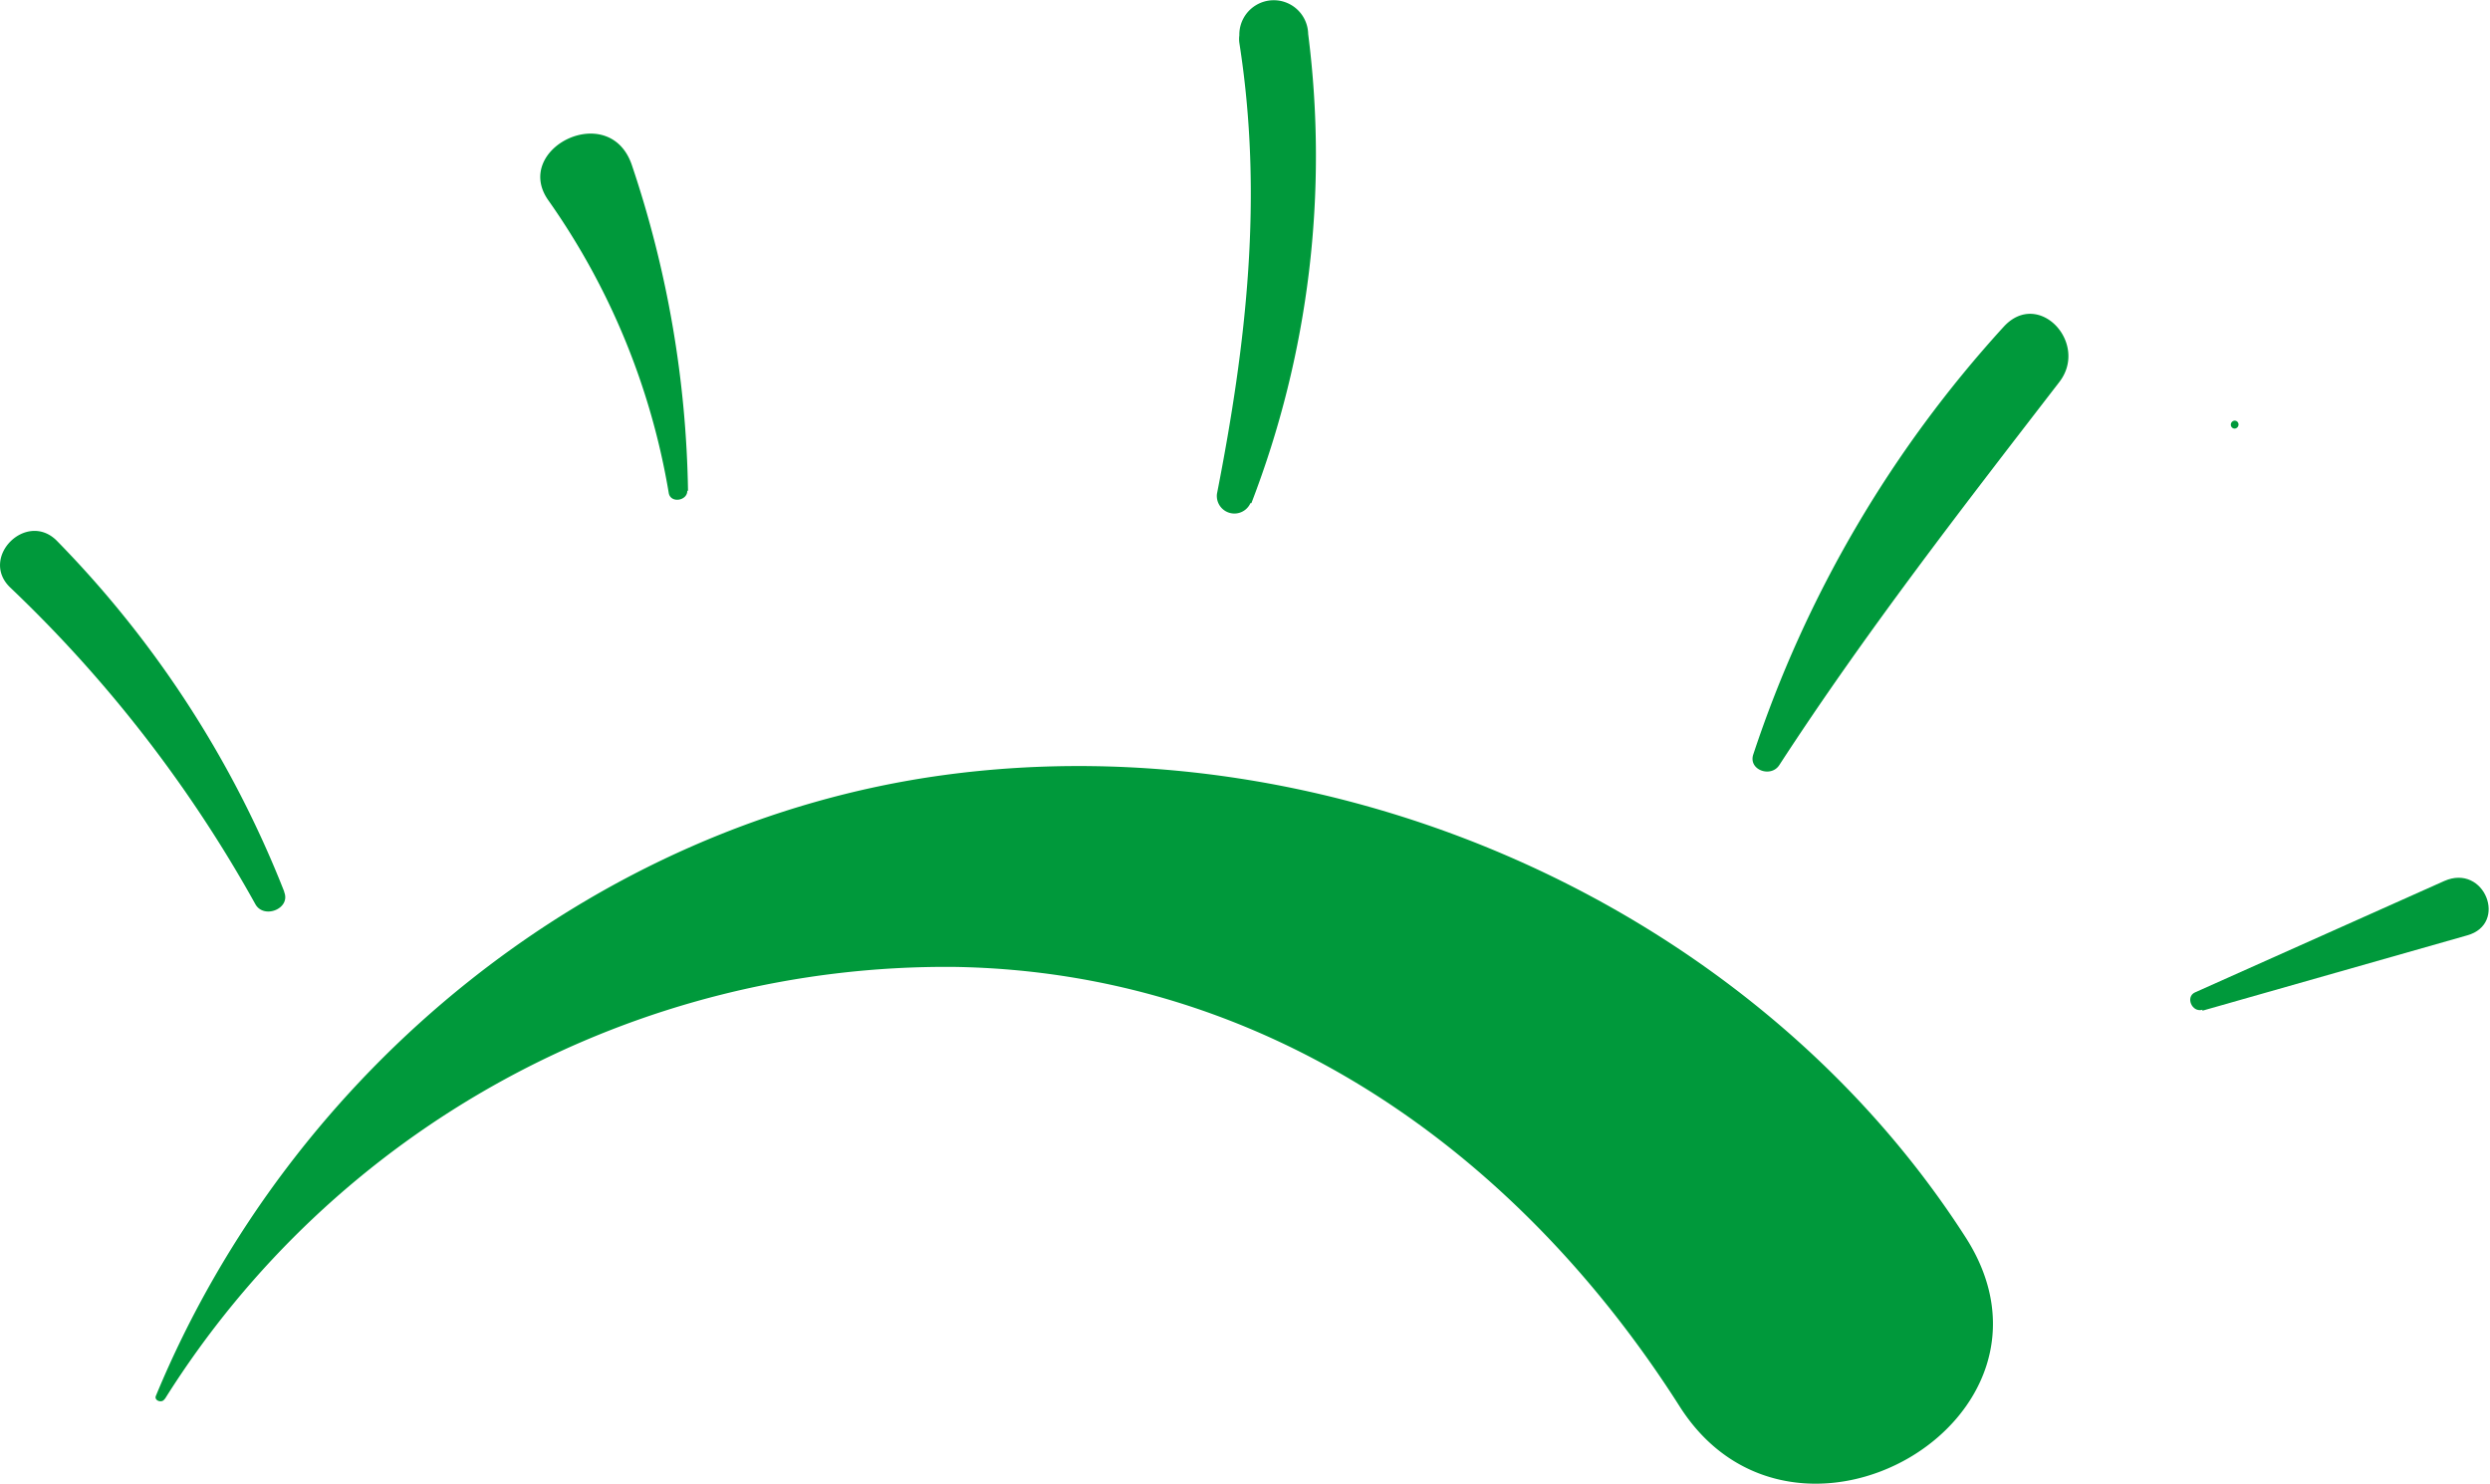<svg xmlns="http://www.w3.org/2000/svg" xmlns:xlink="http://www.w3.org/1999/xlink" viewBox="0 0 103.47 61.66"><defs><style>.cls-1{fill:none;}.cls-2{clip-path:url(#clip-path);}.cls-3{fill:#00993b;}</style><clipPath id="clip-path"><rect class="cls-1" width="103.47" height="61.66"/></clipPath></defs><title>cils</title><g id="Calque_1" data-name="Calque 1"><g class="cls-2"><path class="cls-3" d="M92.86,17.81a.17.17,0,0,0,.16-.17.16.16,0,0,0-.16-.16.17.17,0,0,0-.16.17.16.16,0,0,0,.16.16"/><path class="cls-3" d="M6.86,58.12A38.32,38.32,0,0,1,39.65,40.18c12.92.2,23.42,7.69,30.15,18.27,4.75,7.46,16.7.55,11.9-7C72.87,37.66,55.45,30,39.21,32.21,24.64,34.2,12.08,44.47,6.48,58c-.09.2.24.32.35.15Z"/><path class="cls-3" d="M28.2,20.4a34.3,34.3,0,0,0-3.77-13"/><path class="cls-3" d="M28.59,20.4A44.5,44.5,0,0,0,26.26,6.87c-.92-2.74-5-.69-3.47,1.46a29.56,29.56,0,0,1,5,12.16c.08.44.78.32.77-.1Z"/><path class="cls-3" d="M73.44,31.49a76,76,0,0,1,11-16.77"/><path class="cls-3" d="M73.94,31.79c3.58-5.51,7.62-10.71,11.63-15.91,1.25-1.61-.85-3.88-2.3-2.31A49.29,49.29,0,0,0,72.86,31.34c-.23.65.73,1,1.08.45"/><path class="cls-3" d="M51.28,20.71a43.65,43.65,0,0,0,1.6-19.3"/><path class="cls-3" d="M52,20.91a40.11,40.11,0,0,0,2.36-19.5,1.43,1.43,0,1,0-2.86.06,1.1,1.1,0,0,0,0,.31c1,6.37.3,12.47-.93,18.74a.73.73,0,0,0,1.39.39"/><path class="cls-3" d="M91.52,42l11-3.13c1.71-.47.73-3-.95-2.26L91.21,41.24c-.41.19-.12.85.31.72"/><path class="cls-3" d="M11.18,37.22a46.11,46.11,0,0,0-9.8-13.79"/><path class="cls-3" d="M11.81,37.05A43.59,43.59,0,0,0,2.35,22.46c-1.26-1.24-3.2.7-1.94,1.94a55,55,0,0,1,10.2,13.17c.35.64,1.48.19,1.2-.5Z"/></g></g></svg>